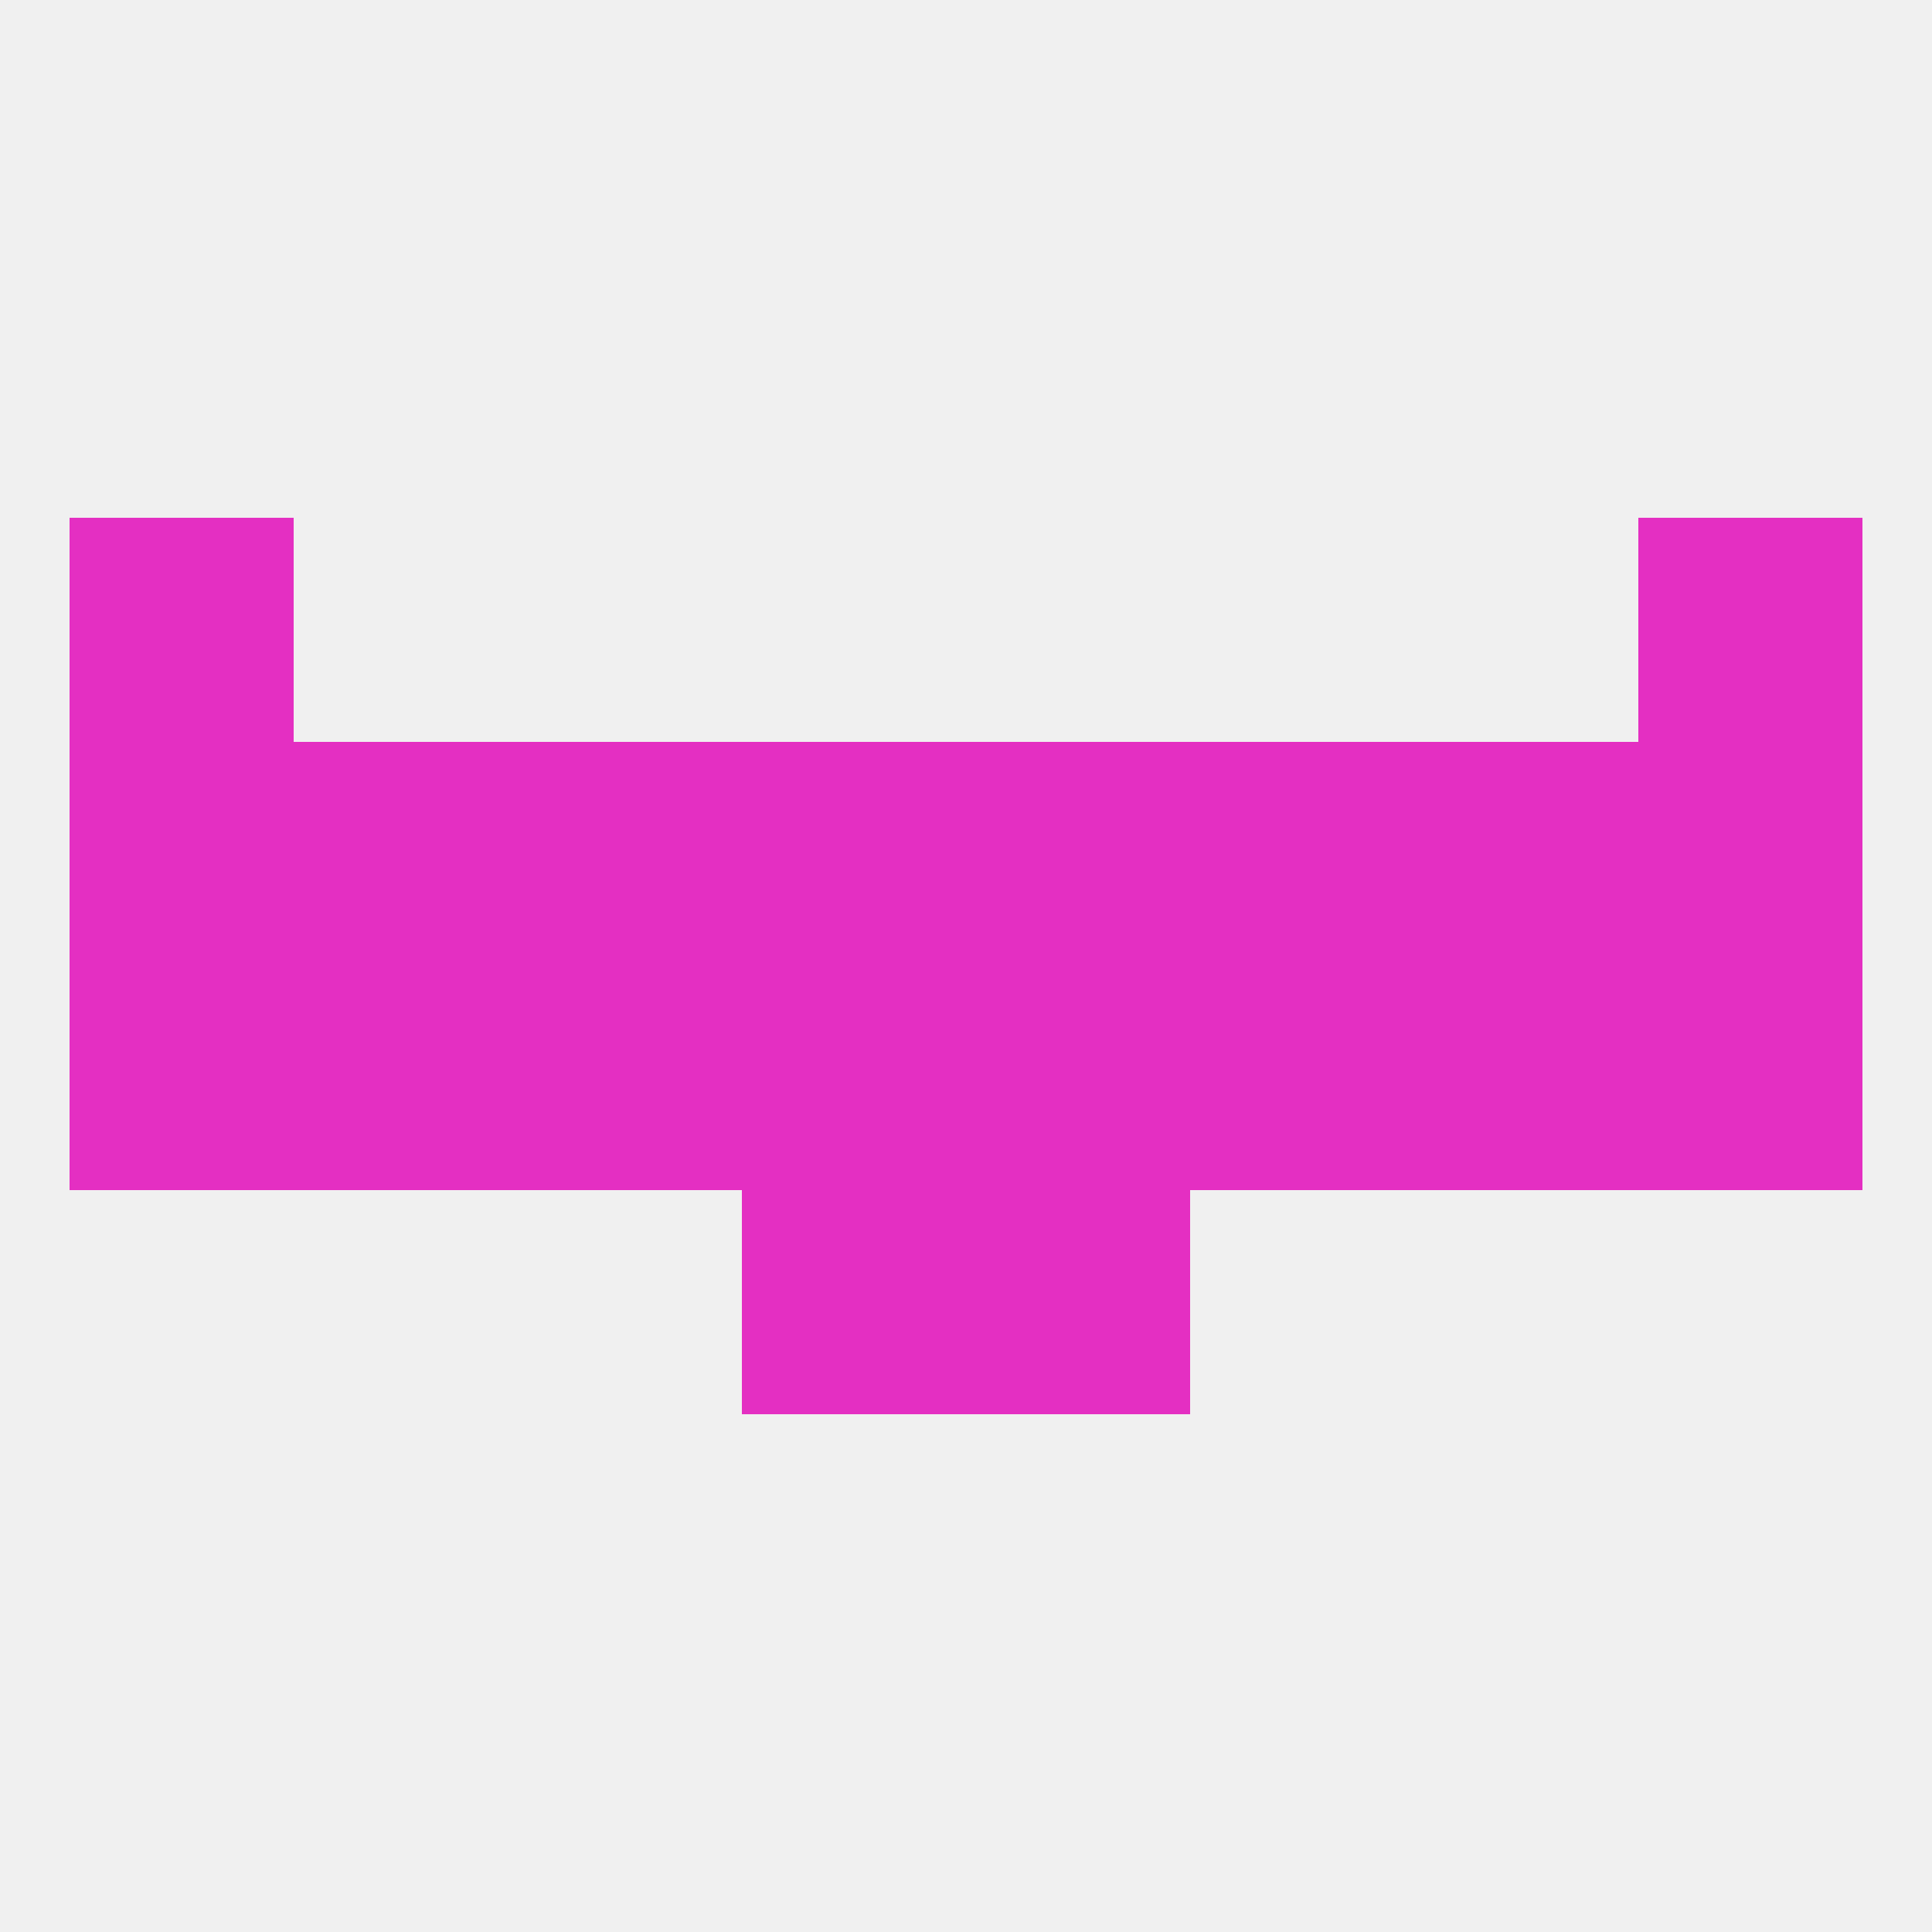 
<!--   <?xml version="1.0"?> -->
<svg version="1.1" baseprofile="full" xmlns="http://www.w3.org/2000/svg" xmlns:xlink="http://www.w3.org/1999/xlink" xmlns:ev="http://www.w3.org/2001/xml-events" width="250" height="250" viewBox="0 0 250 250" >
	<rect width="100%" height="100%" fill="rgba(240,240,240,255)"/>

	<rect x="67" y="96" width="29" height="29" fill="rgba(228,47,194,255)"/>
	<rect x="154" y="96" width="29" height="29" fill="rgba(228,47,194,255)"/>
	<rect x="9" y="96" width="29" height="29" fill="rgba(228,47,194,255)"/>
	<rect x="212" y="96" width="29" height="29" fill="rgba(228,47,194,255)"/>
	<rect x="96" y="96" width="29" height="29" fill="rgba(228,47,194,255)"/>
	<rect x="125" y="96" width="29" height="29" fill="rgba(228,47,194,255)"/>
	<rect x="38" y="96" width="29" height="29" fill="rgba(228,47,194,255)"/>
	<rect x="183" y="96" width="29" height="29" fill="rgba(228,47,194,255)"/>
	<rect x="9" y="67" width="29" height="29" fill="rgba(228,47,194,255)"/>
	<rect x="212" y="67" width="29" height="29" fill="rgba(228,47,194,255)"/>
	<rect x="96" y="154" width="29" height="29" fill="rgba(228,47,194,255)"/>
	<rect x="125" y="154" width="29" height="29" fill="rgba(228,47,194,255)"/>
	<rect x="9" y="125" width="29" height="29" fill="rgba(228,47,194,255)"/>
	<rect x="212" y="125" width="29" height="29" fill="rgba(228,47,194,255)"/>
	<rect x="125" y="125" width="29" height="29" fill="rgba(228,47,194,255)"/>
	<rect x="154" y="125" width="29" height="29" fill="rgba(228,47,194,255)"/>
	<rect x="38" y="125" width="29" height="29" fill="rgba(228,47,194,255)"/>
	<rect x="96" y="125" width="29" height="29" fill="rgba(228,47,194,255)"/>
	<rect x="67" y="125" width="29" height="29" fill="rgba(228,47,194,255)"/>
	<rect x="183" y="125" width="29" height="29" fill="rgba(228,47,194,255)"/>
</svg>